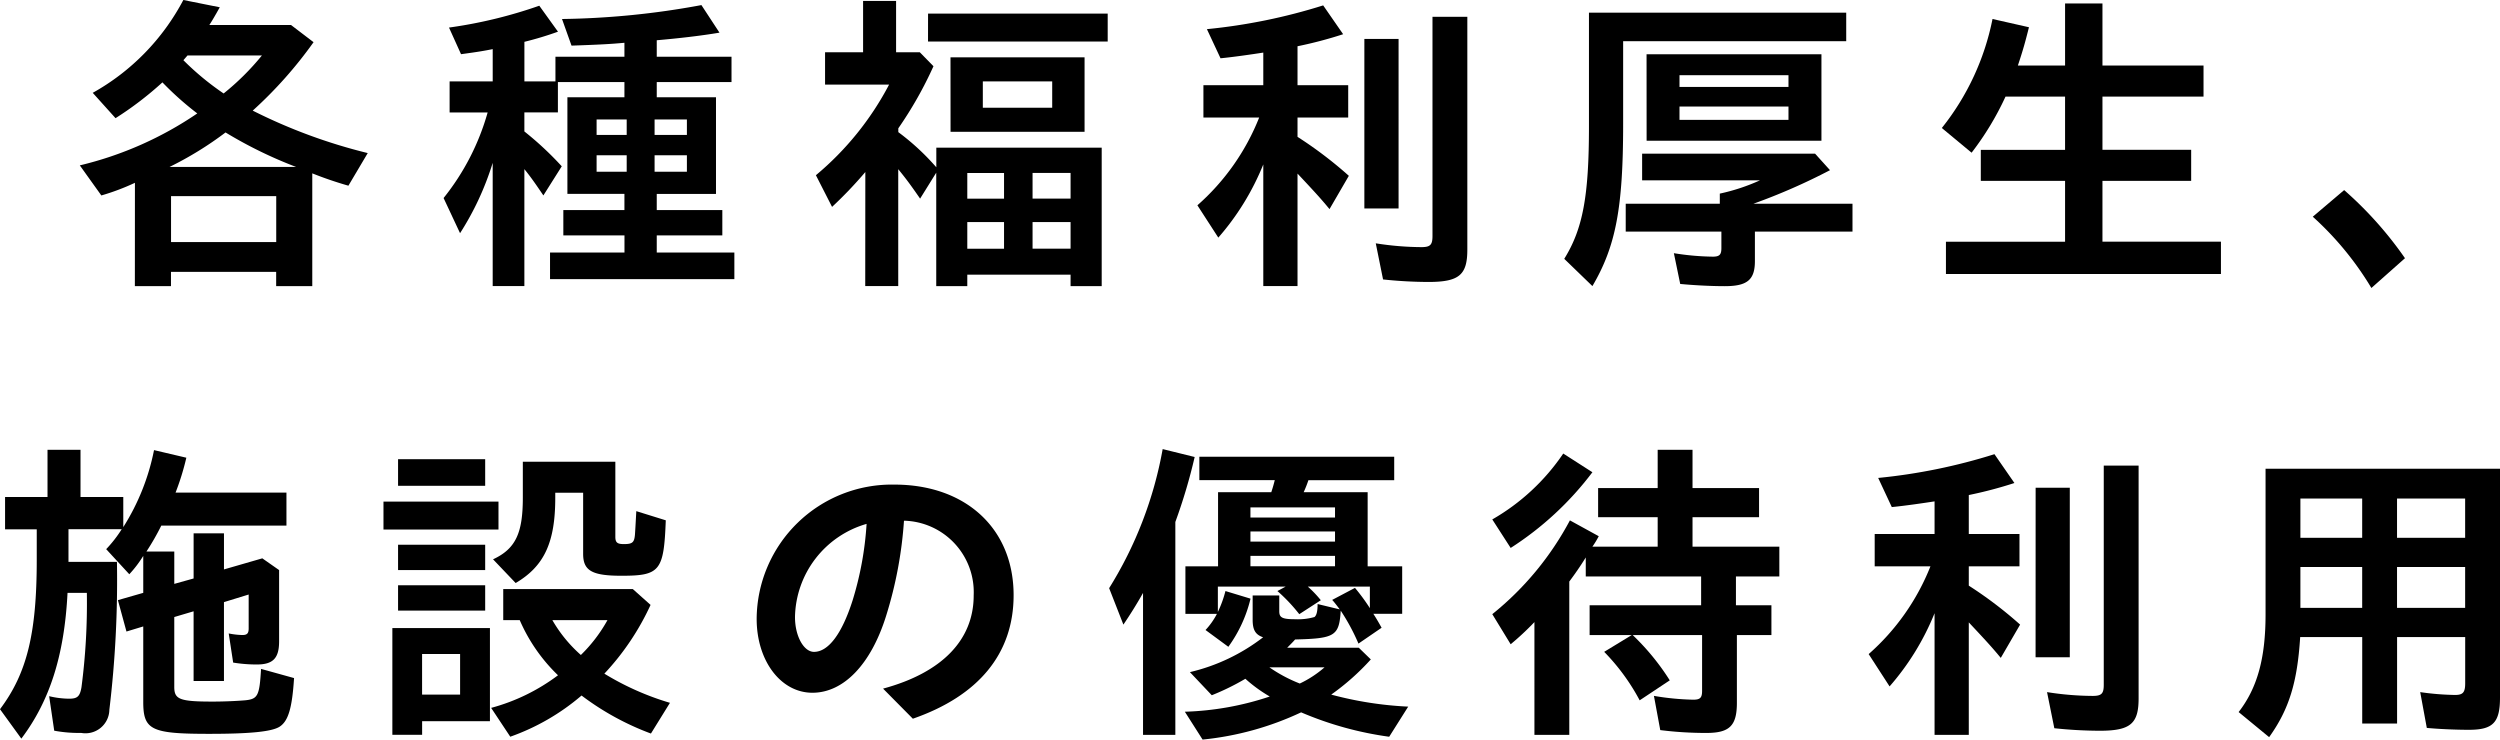 <svg xmlns="http://www.w3.org/2000/svg" width="189.398" height="56.033" viewBox="0 0 189.398 56.033">
  <g id="グループ_10309" data-name="グループ 10309" transform="translate(-769.294 -3338.197)">
    <path id="パス_9705" data-name="パス 9705" d="M559.516,139.046a17.489,17.489,0,0,1-2.544.959l-1.632-2.279a26.873,26.873,0,0,0,8.9-3.936,23.28,23.28,0,0,1-2.641-2.353,25.51,25.51,0,0,1-3.552,2.713l-1.728-1.92a17.255,17.255,0,0,0,6.864-7.033l2.761.552c-.336.6-.6,1.055-.792,1.344h6.192l1.705,1.3a32.06,32.06,0,0,1-4.609,5.185,41.031,41.031,0,0,0,8.713,3.216l-1.464,2.471a28.241,28.241,0,0,1-2.737-.935v8.545h-2.736v-1.08h-7.969v1.08h-2.736Zm12.217-1.2a32.685,32.685,0,0,1-5.352-2.615,26.034,26.034,0,0,1-4.249,2.615Zm-1.512,2.209h-7.969v3.48h7.969Zm-1.08-10.657H563.5l-.312.36a20.719,20.719,0,0,0,3.049,2.52,19.333,19.333,0,0,0,2.9-2.88" transform="translate(220 3213)"/>
    <path id="パス_9706" data-name="パス 9706" d="M586.62,137.534a21.671,21.671,0,0,1-2.473,5.329L582.9,140.2a18.265,18.265,0,0,0,3.337-6.482h-2.881v-2.352h3.265v-2.447c-.6.119-1.128.214-2.4.383l-.911-2.016a35.262,35.262,0,0,0,6.84-1.656l1.416,1.968a25.334,25.334,0,0,1-2.544.768v3h2.352v-1.871H596.6v-1.057c-1.056.1-1.968.145-4.008.216l-.72-2.017a61.737,61.737,0,0,0,10.561-1.055l1.368,2.089c-1.416.24-3.1.431-4.752.576v1.248h5.664v1.92h-5.664v1.152h4.488v7.32h-4.488v1.224h4.968v1.921h-4.968v1.295h5.88v2.017H590.964v-2.017h5.64v-1.295h-4.632V141.11H596.6v-1.224h-4.32v-7.32h4.32v-1.152h-5.04v2.3H589.02v1.441a24.564,24.564,0,0,1,2.832,2.641l-1.392,2.207c-.648-.959-1.008-1.463-1.44-1.993v8.858h-2.4Zm10.152-3.288h-2.28v1.176h2.28Zm0,2.712h-2.28v1.249h2.28Zm4.561-2.712h-2.448v1.176h2.448Zm0,2.712h-2.448v1.249h2.448Z" transform="translate(220 3213)"/>
    <path id="パス_9707" data-name="パス 9707" d="M614.851,138.23a31.573,31.573,0,0,1-2.521,2.641l-1.224-2.4a22.587,22.587,0,0,0,5.545-6.865H611.8v-2.447h2.881v-3.889h2.5v3.889h1.8l1.032,1.055a29.473,29.473,0,0,1-2.664,4.705v.288a18.16,18.16,0,0,1,2.88,2.664v-1.488h12.529v10.489H630.4v-.864h-7.825v.864h-2.352v-8.593L619,140.246l-.048-.072c-.7-1.008-.984-1.392-1.608-2.161v8.858h-2.5Zm4.752-12h13.609v2.112H619.6Zm1.7,3.312H631.46v5.641H621.307Zm4.056,8.761h-2.784v1.943h2.784Zm0,3.72h-2.784v2.017h2.784Zm3.649-10.657h-5.256v1.992h5.256ZM630.4,138.3h-2.88v1.943h2.88Zm0,3.72h-2.88v2.017h2.88Z" transform="translate(220 3213)"/>
    <path id="パス_9708" data-name="パス 9708" d="M645,137.654a19.479,19.479,0,0,1-3.408,5.545l-1.584-2.449a17.381,17.381,0,0,0,4.68-6.649h-4.224v-2.447H645v-2.473c-.936.145-2.256.336-3.24.432l-1.032-2.208a43.25,43.25,0,0,0,8.809-1.8l1.512,2.184a31.391,31.391,0,0,1-3.456.912v2.953h3.84V134.1h-3.84v1.465a30.74,30.74,0,0,1,3.888,2.952l-1.464,2.521c-.6-.721-.912-1.08-2.424-2.69v8.522H645Zm7.657-9.505h2.592V140.99h-2.592Zm1.416,18.218-.552-2.736a22.725,22.725,0,0,0,3.456.288c.673,0,.841-.168.841-.841V126.469h2.64v17.642c0,1.92-.624,2.447-2.952,2.447a33.191,33.191,0,0,1-3.433-.191" transform="translate(220 3213)"/>
    <path id="パス_9709" data-name="パス 9709" d="M667.8,144.806c1.416-2.279,1.872-4.776,1.872-10.033v-8.616h19.49v2.16h-16.9v6.265c0,6.36-.552,9.264-2.328,12.289Zm8.785,1.9-.48-2.328a19.721,19.721,0,0,0,2.952.263c.5,0,.648-.144.648-.648v-1.248h-7.248v-2.111h7.128v-.769a14.971,14.971,0,0,0,3.048-1.008H673.7v-2.016h13.105l1.128,1.248a45.934,45.934,0,0,1-5.809,2.545h7.513v2.111h-7.393v2.232c0,1.416-.576,1.9-2.28,1.9-1.08,0-2.376-.072-3.384-.168m-2.544-17.4h13.249v6.552H674.04Zm10.752,1.584h-8.257v.888h8.257Zm0,2.376h-8.257v1.008h8.257Z" transform="translate(220 3213)"/>
    <path id="パス_9710" data-name="パス 9710" d="M696.717,143.51h9.025V138.9h-6.384V136.55h6.384v-4.033H701.23a22.025,22.025,0,0,1-2.569,4.248l-2.256-1.871a19.235,19.235,0,0,0,3.84-8.258l2.761.625c-.289,1.152-.456,1.752-.84,2.9h3.576v-4.7h2.832v4.7h7.657v2.352h-7.657v4.033h6.721V138.9h-6.721v4.608h8.977v2.448H696.717Z" transform="translate(220 3213)"/>
    <path id="パス_9711" data-name="パス 9711" d="M724.509,141.615l2.376-2.017a28.226,28.226,0,0,1,4.608,5.161l-2.544,2.256a23.6,23.6,0,0,0-4.44-5.4" transform="translate(220 3213)"/>
    <path id="パス_9712" data-name="パス 9712" d="M549.294,178.926c2.04-2.712,2.784-5.736,2.784-11.3v-2.328h-2.4v-2.448h3.216v-3.576h2.5v3.576h3.24v2.28a17.079,17.079,0,0,0,2.329-5.833l2.448.576a19.439,19.439,0,0,1-.816,2.641h8.4v2.5h-9.481a18.625,18.625,0,0,1-1.128,1.969h2.112v2.448l1.464-.409V165.6h2.3v2.736l2.905-.84,1.272.89v5.4c0,1.273-.457,1.752-1.681,1.752a11.034,11.034,0,0,1-1.8-.144l-.337-2.208a5.777,5.777,0,0,0,1.032.12c.36,0,.48-.12.48-.5v-2.568l-1.872.576v5.976h-2.3v-5.281l-1.464.434v5.3c0,.937.408,1.106,2.9,1.106.648,0,1.632-.026,2.5-.1.936-.1,1.056-.36,1.175-2.376l2.5.695c-.144,2.257-.432,3.241-1.08,3.673-.576.384-2.233.552-5.353.552-4.392,0-4.992-.287-4.992-2.423v-5.714l-1.272.386-.648-2.378,1.92-.552V167.31a8.724,8.724,0,0,1-1.057,1.391l-1.751-1.9a9.579,9.579,0,0,0,1.176-1.512h-4.033v2.473h3.672a82.4,82.4,0,0,1-.575,11.208,1.812,1.812,0,0,1-2.136,1.752,10.07,10.07,0,0,1-2.041-.168l-.384-2.615a6.691,6.691,0,0,0,1.512.191c.624,0,.816-.168.936-.863a48.958,48.958,0,0,0,.408-7.154h-1.464c-.24,4.729-1.344,8.185-3.5,11.041Z" transform="translate(220 3213)"/>
    <path id="パス_9713" data-name="パス 9713" d="M578.346,163.2h8.713v2.113h-8.713Zm.673,9.578h7.392v7.056h-5.137v1.032h-2.255Zm.432-12.793h6.6v2.017h-6.6Zm0,6.48h6.6v1.921h-6.6Zm0,3.072h6.6v1.921h-6.6Zm4.7,5.208h-2.88v3.072h2.88Zm2.352,4.081a14.85,14.85,0,0,0,5.065-2.471,12.92,12.92,0,0,1-2.9-4.178h-1.249v-2.352h9.817l1.344,1.2a19.463,19.463,0,0,1-3.5,5.208,20.825,20.825,0,0,0,4.969,2.209l-1.441,2.328a20.575,20.575,0,0,1-5.256-2.881,17,17,0,0,1-5.4,3.121Zm.144-11.256c1.705-.793,2.256-1.969,2.256-4.657v-2.736h7.009v5.688c0,.432.144.552.648.552.648,0,.792-.12.84-.744.048-.744.072-1.248.1-1.752l2.233.695c-.145,3.841-.433,4.2-3.361,4.2-2.232,0-2.9-.385-2.9-1.657v-4.632h-2.112v.384c0,3.384-.84,5.184-3,6.456Zm8.665,4.607H591.14a10.537,10.537,0,0,0,2.16,2.641,11.41,11.41,0,0,0,2.016-2.641" transform="translate(220 3213)"/>
    <path id="パス_9714" data-name="パス 9714" d="M616.194,177.367c4.441-1.2,6.865-3.673,6.865-7.056a5.415,5.415,0,0,0-5.28-5.666,31.066,31.066,0,0,1-1.344,7.177c-1.153,3.721-3.241,5.857-5.593,5.857-2.4,0-4.224-2.425-4.224-5.593a10.241,10.241,0,0,1,10.441-10.176c5.376,0,9.025,3.312,9.025,8.376,0,4.441-2.665,7.633-7.633,9.36Zm-5.232-2.785c1.08,0,2.112-1.344,2.928-3.912a24.715,24.715,0,0,0,1.056-5.784,7.489,7.489,0,0,0-5.424,7.056c0,1.464.672,2.64,1.44,2.64" transform="translate(220 3213)"/>
    <path id="パス_9715" data-name="パス 9715" d="M635.889,170.117c-.456.816-.984,1.658-1.488,2.4l-1.08-2.761a29.811,29.811,0,0,0,4.056-10.537l2.424.6a41.6,41.6,0,0,1-1.464,4.921V180.87h-2.448Zm3.168,9a22.3,22.3,0,0,0,6.433-1.153,10.935,10.935,0,0,1-1.848-1.344,18.485,18.485,0,0,1-2.544,1.248l-1.657-1.751a14.5,14.5,0,0,0,5.545-2.64c-.576-.193-.792-.553-.792-1.322V170.31h2.016v1.2c0,.48.24.6,1.2.6a4.541,4.541,0,0,0,1.464-.167c.168-.121.24-.457.24-.985l1.68.407c-.216-.287-.456-.6-.576-.719l1.728-.912a15.075,15.075,0,0,1,1.128,1.536v-1.632h-4.7a8.469,8.469,0,0,1,.984,1.031l-1.632,1.057a12.7,12.7,0,0,0-1.656-1.752l.624-.336h-5.136v1.92a8.458,8.458,0,0,0,.575-1.584l1.9.577a10.3,10.3,0,0,1-1.68,3.647l-1.729-1.272a5.457,5.457,0,0,0,.864-1.224H639.1v-3.6h2.473v-5.616h4.032c.12-.36.192-.624.264-.912h-5.713V159.8h14.762v1.776h-6.5a9.07,9.07,0,0,1-.36.912h4.848V168.1h2.616v3.6h-2.184c.264.408.48.792.624,1.055l-1.752,1.2a15.633,15.633,0,0,0-1.344-2.495c-.12,1.919-.432,2.11-3.456,2.183-.144.168-.264.288-.6.625h5.424l.912.886a18.2,18.2,0,0,1-3,2.665,27.354,27.354,0,0,0,5.832.912l-1.44,2.282a25.84,25.84,0,0,1-6.672-1.849,22.844,22.844,0,0,1-7.465,2.063Zm11.377-15.482h-6.408v.769h6.408Zm0,1.824h-6.408v.769h6.408Zm0,1.849h-6.408v.791h6.408Zm-.792,8.448h-4.176a11.1,11.1,0,0,0,2.3,1.225,8.183,8.183,0,0,0,1.872-1.225" transform="translate(220 3213)"/>
    <path id="パス_9716" data-name="パス 9716" d="M665.541,172.325a20.557,20.557,0,0,1-1.8,1.68l-1.392-2.279a22.908,22.908,0,0,0,5.88-7.106l2.185,1.2a6.675,6.675,0,0,1-.481.791h4.945v-2.232h-4.512v-2.208h4.512v-2.9h2.64v2.9h5.041v2.208h-5.041v2.232h6.577v2.257h-3.288v2.184h2.688v2.257h-2.616v5.136c0,1.727-.552,2.279-2.3,2.279a27.759,27.759,0,0,1-3.505-.215l-.48-2.593a19.878,19.878,0,0,0,2.976.289c.529,0,.673-.144.673-.672v-4.224h-5.257a18.09,18.09,0,0,1,2.808,3.43l-2.28,1.514a15.952,15.952,0,0,0-2.688-3.673l2.088-1.271h-3.192v-2.257h8.448V168.87H669.43v-1.441c-.384.625-.816,1.248-1.248,1.825V180.87h-2.641Zm-3.192-7.776a16.248,16.248,0,0,0,5.376-4.992l2.208,1.416a23.9,23.9,0,0,1-6.192,5.736Z" transform="translate(220 3213)"/>
    <path id="パス_9717" data-name="パス 9717" d="M695.855,171.654a19.479,19.479,0,0,1-3.408,5.545l-1.584-2.449a17.381,17.381,0,0,0,4.68-6.649h-4.224v-2.447h4.536v-2.473c-.936.145-2.256.336-3.24.432l-1.032-2.208a43.25,43.25,0,0,0,8.809-1.8l1.512,2.184a31.384,31.384,0,0,1-3.456.912v2.953h3.84V168.1h-3.84v1.465a30.736,30.736,0,0,1,3.888,2.952l-1.464,2.521c-.6-.721-.912-1.08-2.424-2.69v8.522h-2.593Zm7.657-9.505H706.1V174.99h-2.592Zm1.416,18.218-.552-2.736a22.725,22.725,0,0,0,3.456.288c.673,0,.841-.168.841-.841V160.469h2.64v17.642c0,1.92-.624,2.447-2.952,2.447a33.192,33.192,0,0,1-3.433-.191" transform="translate(220 3213)"/>
    <path id="パス_9718" data-name="パス 9718" d="M718.891,179.142c1.416-1.824,2.04-4.08,2.04-7.392V160.709h17.761v17.33c0,1.9-.528,2.447-2.352,2.447-.936,0-2.16-.047-3.193-.143l-.5-2.712a20.226,20.226,0,0,0,2.64.215c.6,0,.768-.192.768-.887v-3.5h-5.16v6.552h-2.641v-6.552h-4.7c-.216,3.431-.84,5.471-2.352,7.584Zm9.36-16.177H723.57v2.977h4.681Zm0,5.185H723.57v3.1h4.681Zm7.8-5.185h-5.16v2.977h5.16Zm0,5.185h-5.16v3.1h5.16Z" transform="translate(220 3213)"/>
  </g>
</svg>
